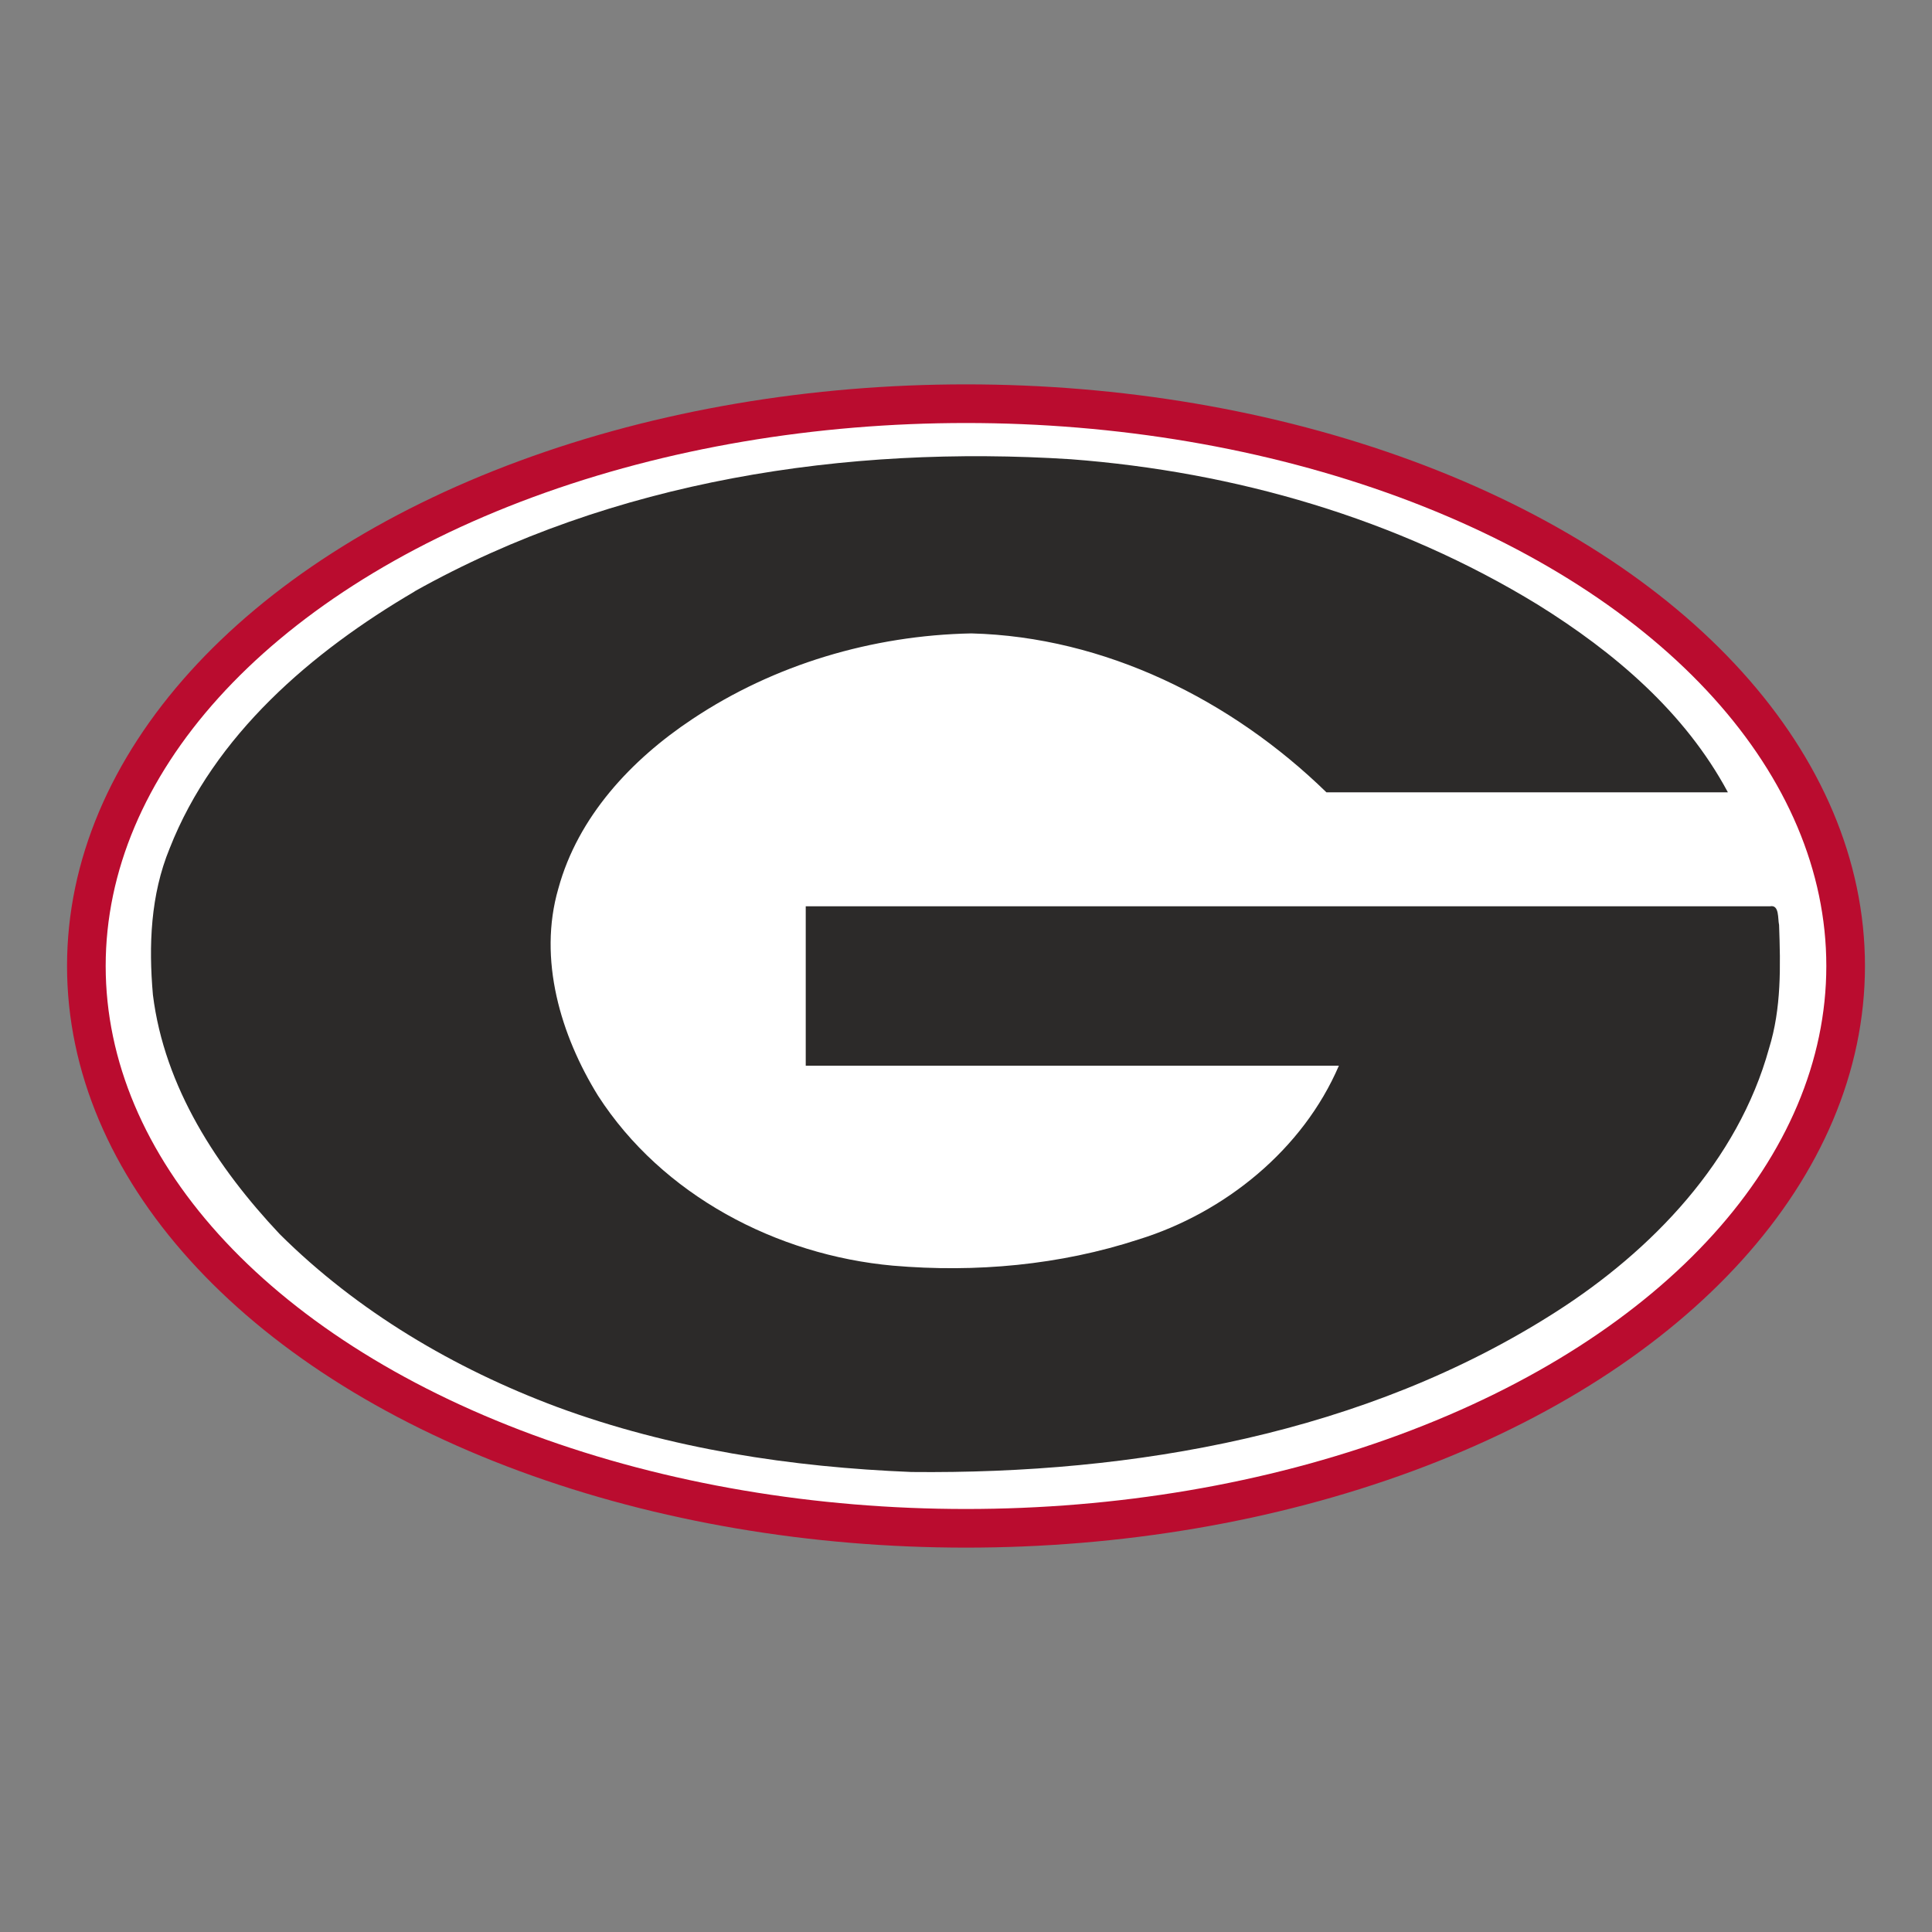 <?xml version="1.0" encoding="UTF-8"?> <svg xmlns="http://www.w3.org/2000/svg" id="Layer_1" data-name="Layer 1" width="200" height="200" viewBox="0 0 200 200"><rect x="0" y="0" width="200" height="200" fill="#808080" stroke="none"/><defs><style> .cls-1 { fill: #2c2a29; stroke-width: 0px; } .cls-2 { fill: #fff; stroke: #ba0c2f; stroke-width: 4px; } </style></defs><ellipse class="cls-2" cx="100" cy="100" rx="91.06" ry="58.21"></ellipse><path class="cls-1" d="m42.93,61.21c20.51-11.49,44.64-15.16,67.92-13.67,16.99,1.29,33.79,6.14,48.35,15.06,7.88,4.9,15.21,11.1,19.67,19.42h-41.56c-9.81-9.56-22.94-16.1-36.76-16.45-10.25.2-20.41,3.22-28.88,8.87-6.34,4.21-11.84,10.11-13.87,17.54-2.13,7.33.25,15.21,4.11,21.45,6.64,10.3,18.48,16.5,30.52,17.59,8.57.74,17.29-.05,25.46-2.72,8.92-2.77,16.99-9.31,20.71-17.98h-55.19v-16.5h99.82c.99-.2.79,1.29.94,1.93.15,4.26.25,8.62-1.04,12.78-3.22,11.64-12.09,20.91-22.1,27.3-19.67,12.58-43.6,16.79-66.68,16.55-12.39-.5-24.92-2.38-36.71-6.74-10.6-3.96-20.61-9.86-28.68-17.88-6.49-6.89-11.94-15.21-13.13-24.77-.45-5.1-.25-10.35,1.73-15.16,4.61-11.74,14.71-20.36,25.36-26.6Z"></path></svg> 